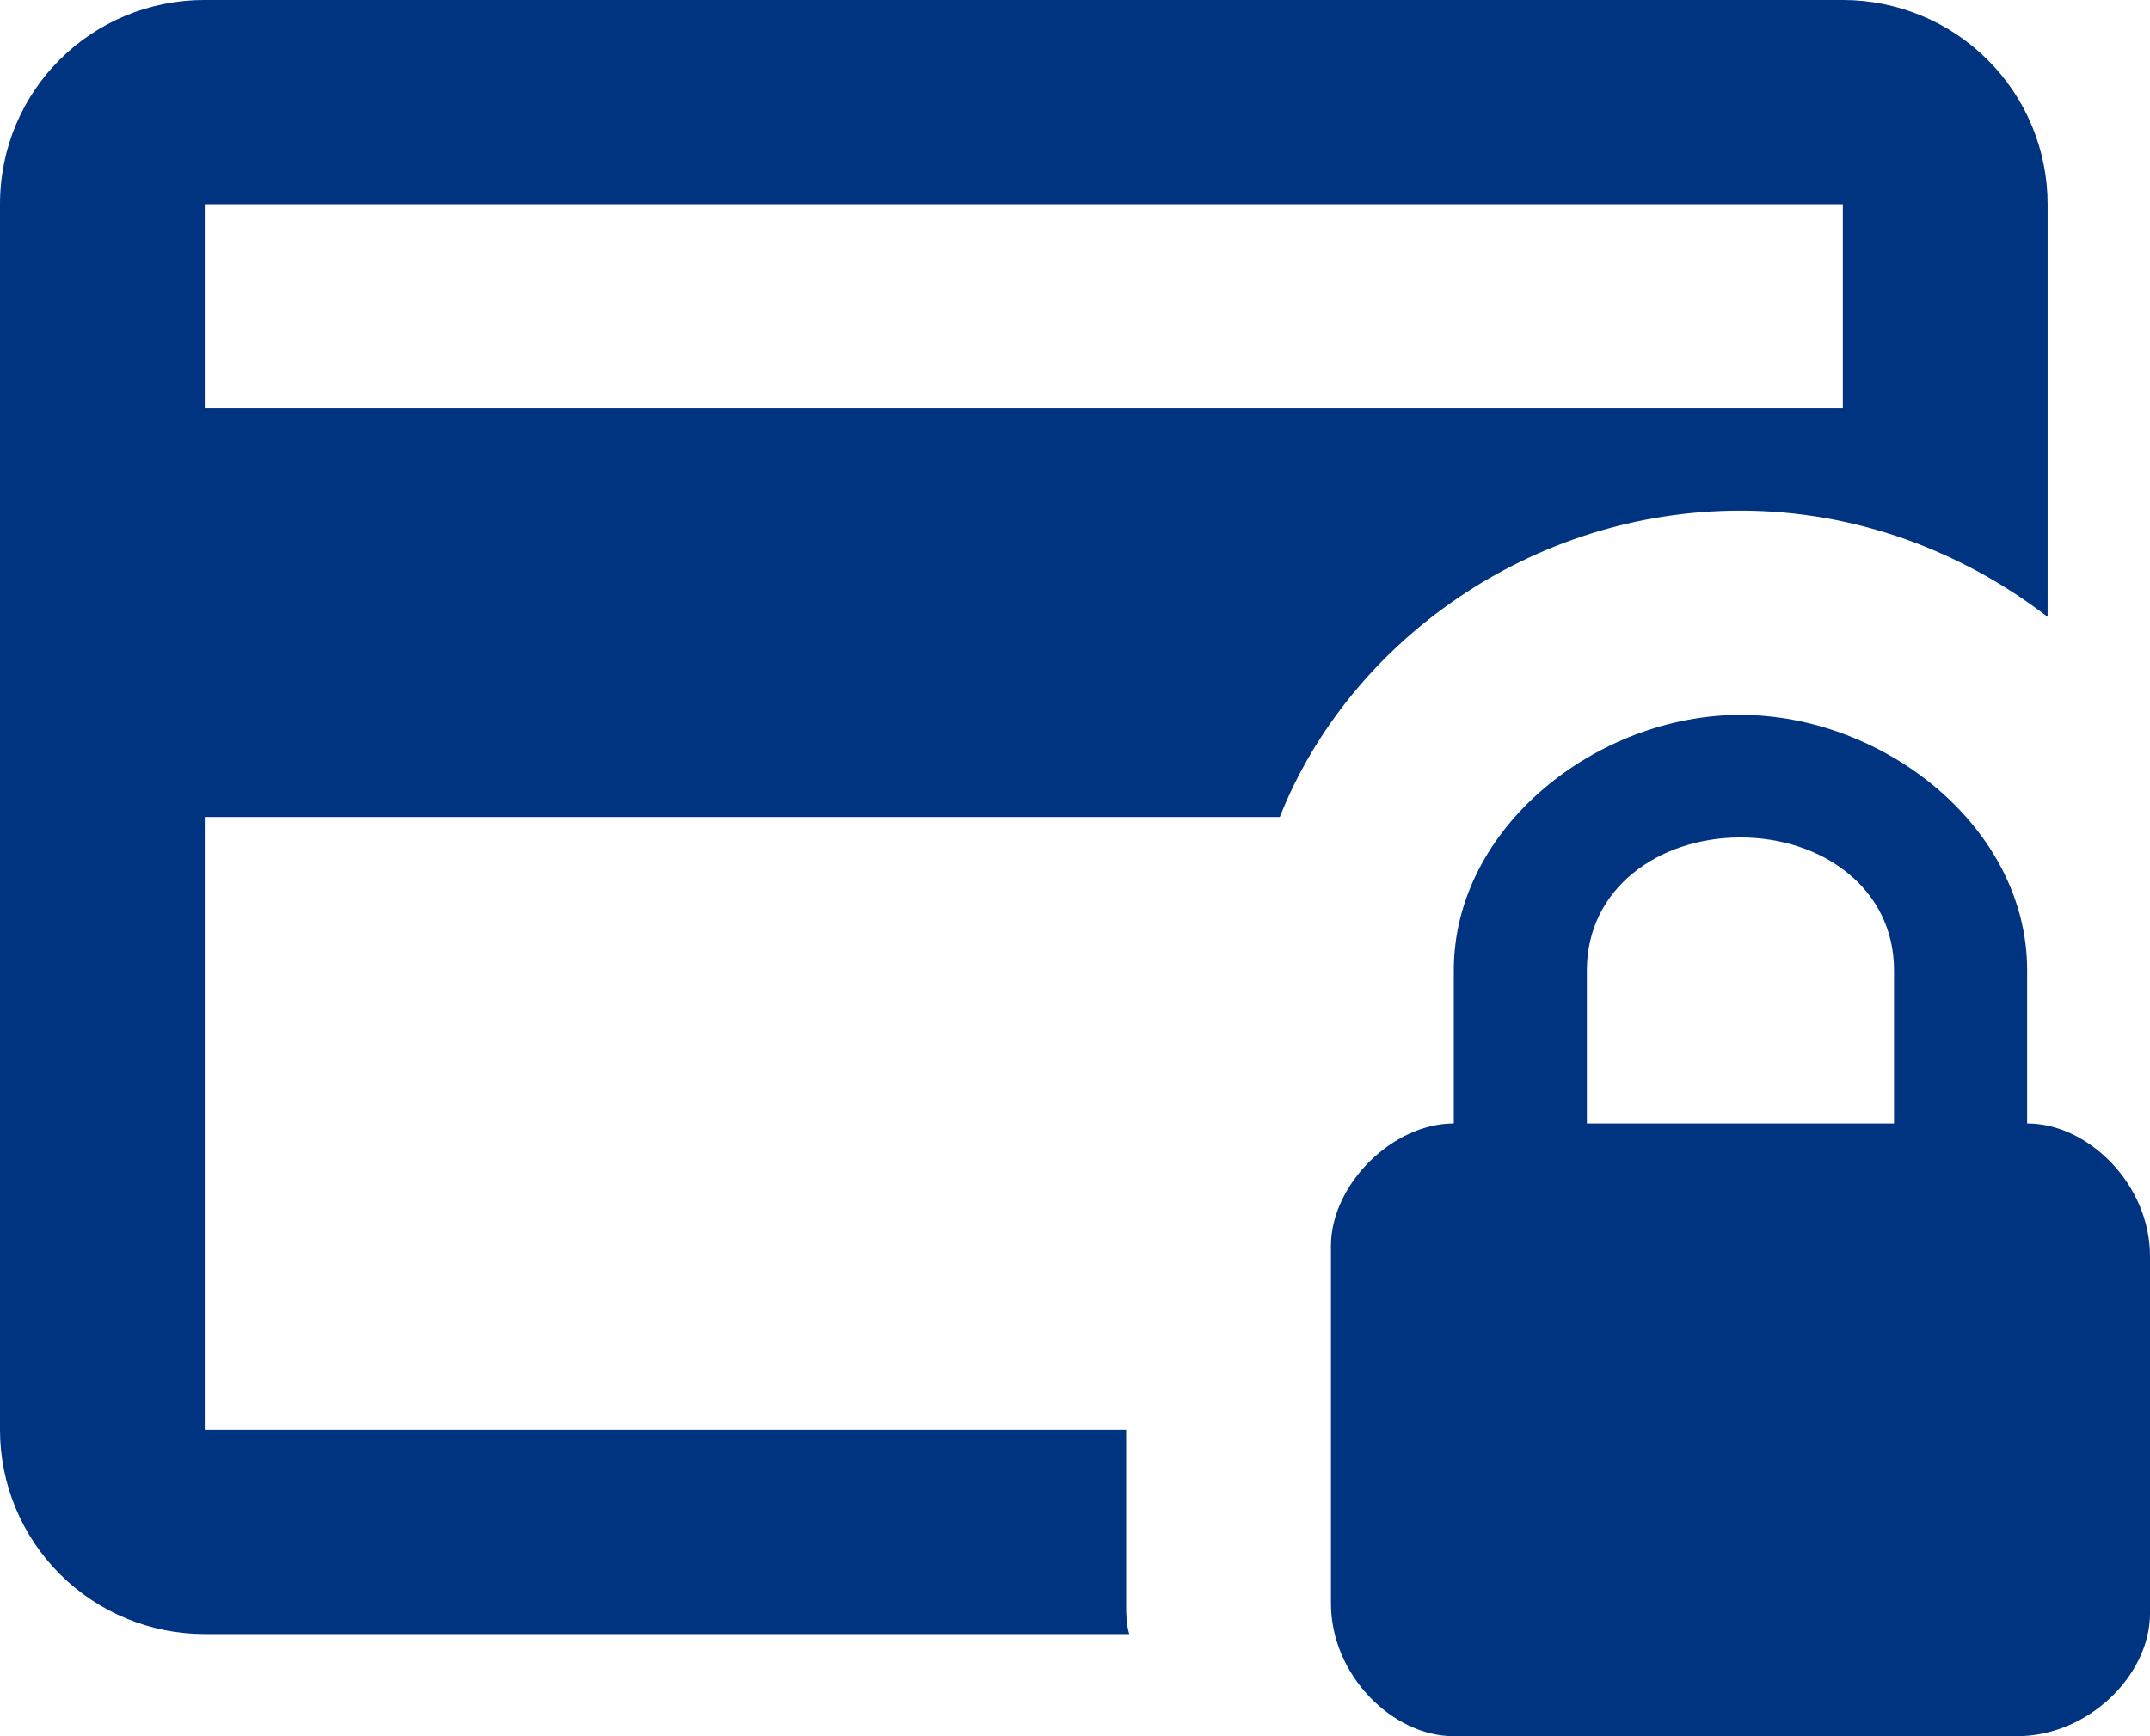 <svg xmlns="http://www.w3.org/2000/svg" width="78" height="63" viewBox="0 0 78 63" fill="none"><path d="M73.543 40.765V35.206C73.543 30.018 68.343 25.941 63.143 25.941C57.943 25.941 52.743 30.018 52.743 35.206V40.765C50.514 40.765 48.286 42.988 48.286 45.212V58.182C48.286 60.776 50.514 63 52.743 63H73.171C75.771 63 78 60.776 78 58.553V45.582C78 42.988 75.771 40.765 73.543 40.765ZM68.714 40.765H57.571V35.206C57.571 32.241 60.171 30.388 63.143 30.388C66.114 30.388 68.714 32.241 68.714 35.206V40.765ZM40.857 58.182V51.882H7.429V29.647H46.429C48.954 23.273 55.566 18.529 63.143 18.529C67.34 18.529 71.203 20.012 74.286 22.384V7.412C74.286 5.446 73.503 3.561 72.11 2.171C70.717 0.781 68.827 0 66.857 0H7.429C3.306 0 0 3.298 0 7.412V51.882C0 53.848 0.783 55.733 2.176 57.123C3.569 58.513 5.458 59.294 7.429 59.294H40.969C40.857 58.923 40.857 58.553 40.857 58.182ZM7.429 7.412H66.857V14.823H7.429V7.412Z" fill="#003380"></path></svg>